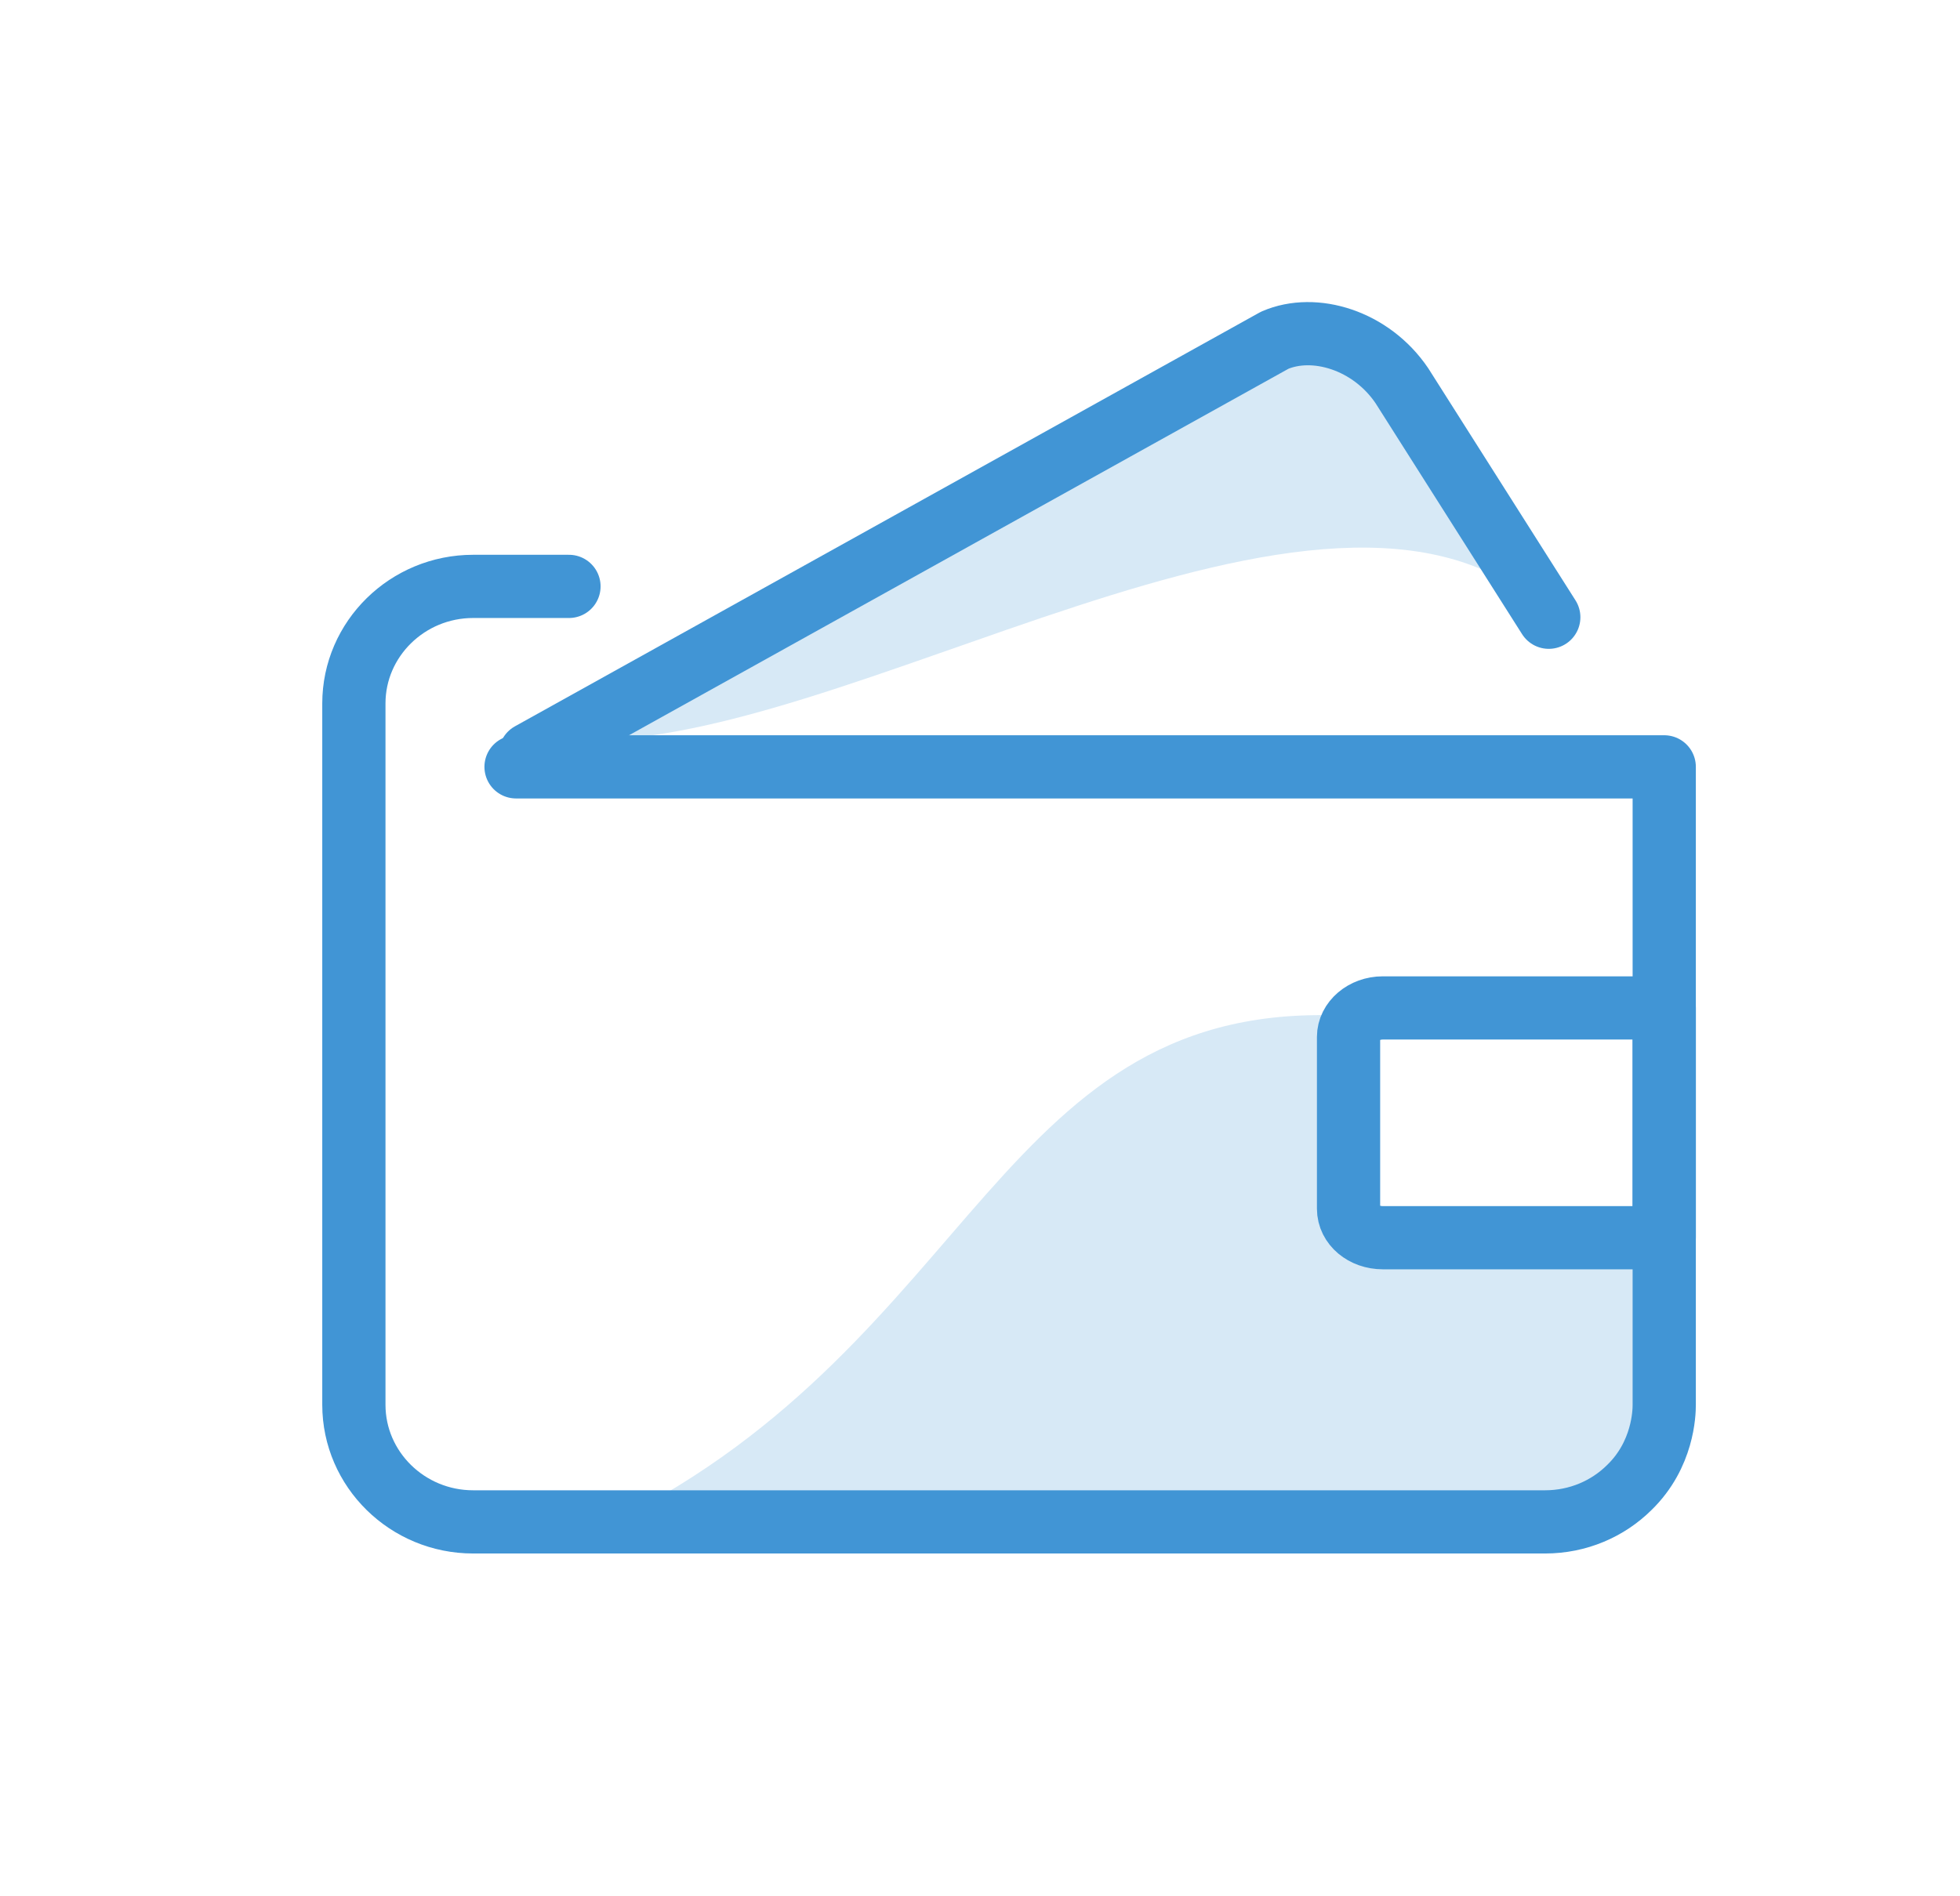 <svg width="31" height="30" viewBox="0 0 31 30" fill="none" xmlns="http://www.w3.org/2000/svg">
<path d="M25.772 23.531C26.305 23.012 26.322 22.354 26.322 22.224V19.646H22.151L21.319 19.154V16.072C15.793 15.769 15.49 21.198 9.699 24.077H24.437C24.96 24.077 25.432 23.869 25.772 23.531Z" fill="#D7E9F6"/>
<path d="M22.151 6.058L24.437 9.65C20.977 6.484 13.276 11.975 8.999 11.7C12.374 9.819 19.321 5.923 20.111 5.384C20.901 4.845 21.801 5.608 22.151 6.058Z" fill="#D7E9F6"/>
<path d="M8.999 9.277H7.483C6.444 9.277 5.597 10.108 5.597 11.129V22.224C5.597 23.246 6.444 24.077 7.483 24.077H24.437C24.96 24.077 25.432 23.869 25.772 23.531C26.305 23.012 26.322 22.354 26.322 22.224C26.322 21.818 26.322 12.53 26.322 12.132H8.162" stroke="#4195D5" stroke-miterlimit="10" stroke-linecap="round" stroke-linejoin="round"/>
<path d="M8.387 11.928L20.161 5.383C20.792 5.11 21.686 5.383 22.172 6.101L24.496 9.765" stroke="#4195D5" stroke-miterlimit="10" stroke-linecap="round" stroke-linejoin="round"/>
<path d="M26.322 15.946V19.581H21.87C21.573 19.581 21.329 19.382 21.329 19.122V16.405C21.329 16.154 21.573 15.946 21.87 15.946H26.322Z" stroke="#4195D5" stroke-miterlimit="10" stroke-linecap="round" stroke-linejoin="round"/>
</svg>
